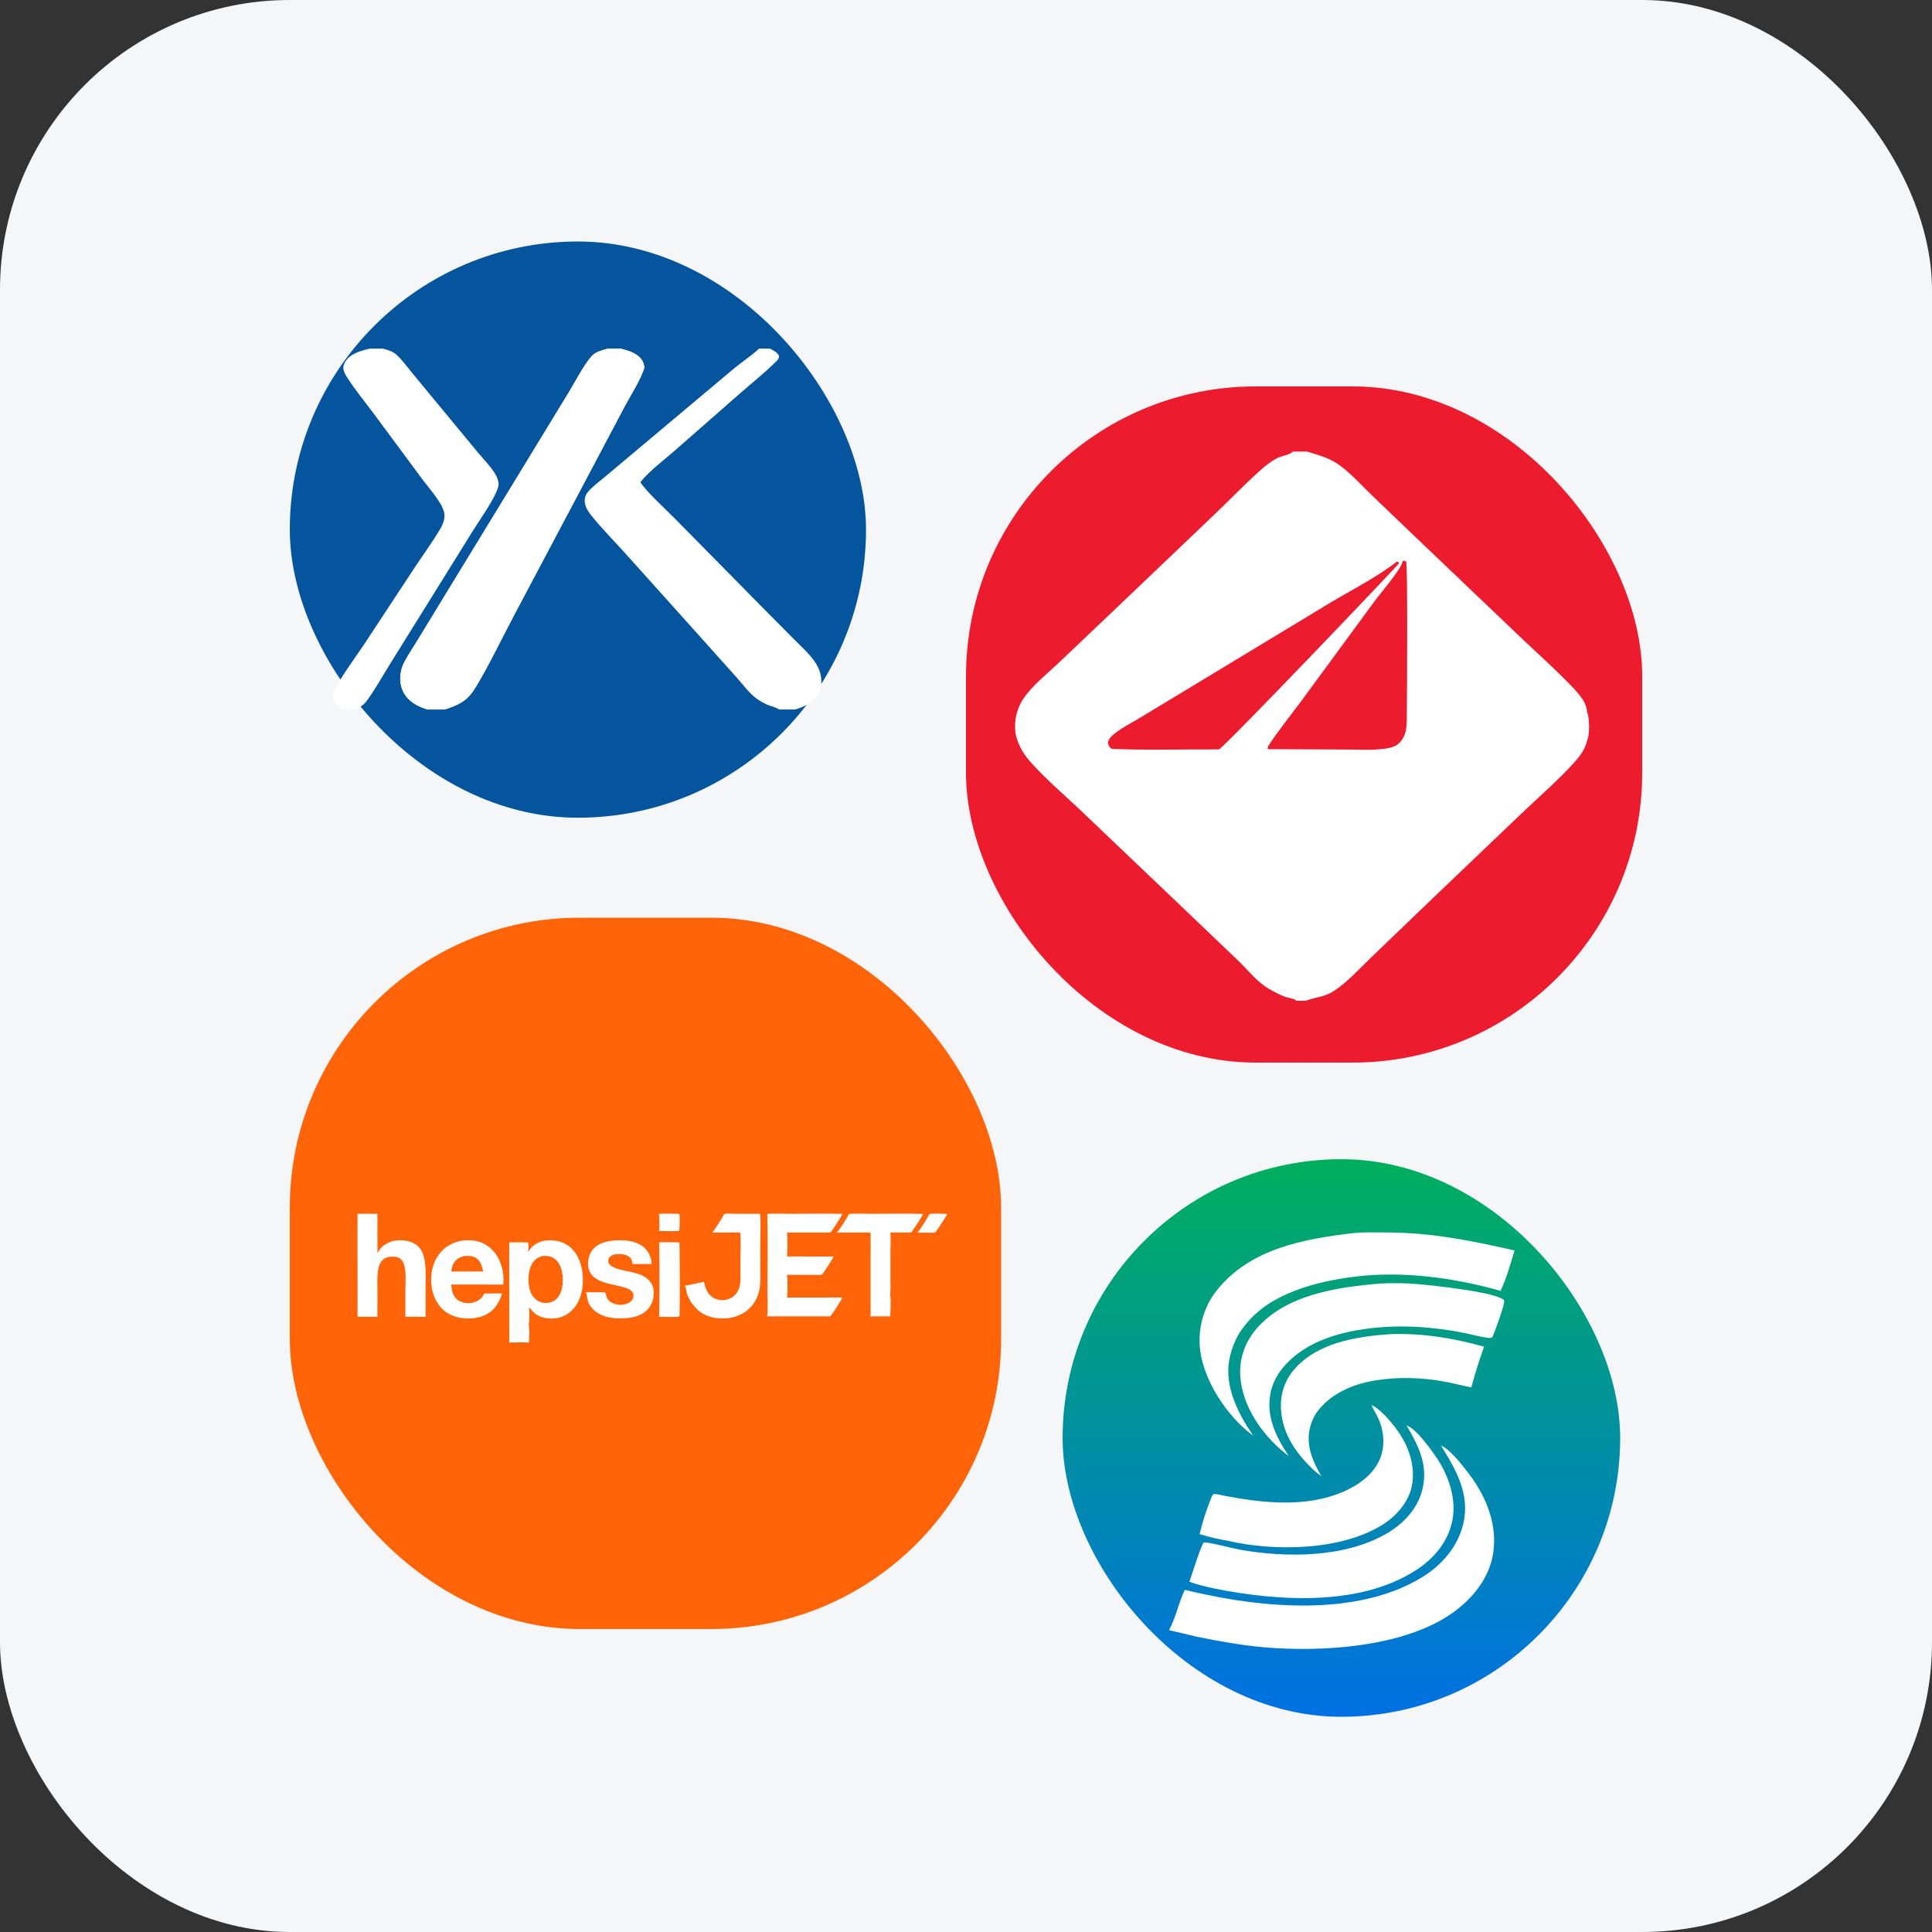 <?xml version="1.0" encoding="UTF-8"?>
<svg xmlns="http://www.w3.org/2000/svg" width="40" height="40" viewBox="0 0 40 40" fill="none">
  <rect x="0" y="0" width="40" height="40" fill="#333333" stroke="none"/>
  <rect width="40" height="40" rx="6" fill="#F4F6F8"></rect>
  <rect x="6" y="5" width="11.93" height="11.93" rx="5.965" fill="#05559E"></rect>
  <path d="M15.711 7.217H15.941C16.01 7.256 16.096 7.292 16.129 7.371C16.128 7.426 16.108 7.446 16.069 7.484C15.842 7.709 15.586 7.914 15.345 8.124L13.99 9.312C13.775 9.501 13.429 9.763 13.258 9.983C13.39 10.189 13.773 10.534 13.96 10.724L15.935 12.728L16.467 13.263C16.615 13.411 16.783 13.561 16.895 13.74C16.981 13.879 17.028 14.051 16.994 14.214C16.963 14.366 16.864 14.488 16.739 14.57C16.653 14.627 16.561 14.658 16.465 14.689H16.129C16.108 14.658 15.938 14.613 15.895 14.594C15.811 14.557 15.731 14.513 15.657 14.458C15.51 14.35 15.378 14.167 15.255 14.03L14.505 13.193L12.967 11.48C12.727 11.212 12.465 10.95 12.241 10.671C12.181 10.596 12.123 10.508 12.109 10.41C12.096 10.329 12.12 10.246 12.173 10.184C12.268 10.071 12.4 9.977 12.513 9.882L13.097 9.392L15.216 7.613C15.294 7.548 15.671 7.276 15.708 7.221C15.709 7.22 15.71 7.218 15.711 7.217Z" fill="white"></path>
  <path d="M6.902 7.217H7.664H7.926H12.586H12.843C13.009 7.259 13.206 7.313 13.299 7.473C13.322 7.512 13.331 7.559 13.34 7.602C13.287 7.819 13.038 8.214 12.924 8.427L12.168 9.856L10.632 12.754C10.379 13.231 10.135 13.746 9.859 14.207C9.775 14.347 9.689 14.459 9.548 14.545C9.441 14.61 9.325 14.65 9.207 14.689H8.843H7.343H7.08H6.902V14.488V14.329V7.217ZM6.902 7.217V14.329C7.028 14.058 7.352 13.62 7.529 13.355L8.591 11.743C8.76 11.486 8.946 11.233 9.104 10.969C9.171 10.856 9.227 10.731 9.192 10.597C9.137 10.388 8.88 10.105 8.751 9.932L7.75 8.58C7.568 8.335 7.367 8.091 7.2 7.834C7.163 7.779 7.125 7.715 7.111 7.649C7.098 7.592 7.123 7.529 7.153 7.482C7.256 7.317 7.488 7.256 7.664 7.217H6.902ZM7.926 7.217C8.02 7.245 8.127 7.271 8.203 7.339C8.326 7.45 8.431 7.597 8.536 7.725L9.122 8.434L9.89 9.363C10.014 9.513 10.185 9.681 10.275 9.853C10.308 9.916 10.336 10.008 10.315 10.08C10.237 10.341 9.931 10.764 9.781 11.005L9.028 12.216L8.094 13.717C7.934 13.973 7.783 14.246 7.608 14.491C7.559 14.561 7.504 14.611 7.429 14.651C7.402 14.666 7.372 14.678 7.343 14.689H8.843C8.766 14.661 8.687 14.633 8.616 14.593C8.471 14.512 8.356 14.391 8.31 14.226C8.259 14.049 8.29 13.855 8.376 13.695C8.456 13.547 8.552 13.404 8.64 13.261L9.166 12.398L10.789 9.74L11.768 8.134C11.905 7.908 12.072 7.583 12.238 7.385C12.324 7.282 12.464 7.253 12.586 7.217H7.926ZM6.902 14.488V14.689H7.08C7.001 14.63 6.945 14.579 6.902 14.488Z" fill="white"></path>
  <path d="M12.589 7.217H12.846C13.012 7.259 13.21 7.313 13.303 7.473C13.325 7.512 13.334 7.559 13.344 7.602C13.29 7.819 13.041 8.214 12.928 8.427L12.172 9.856L10.636 12.754C10.383 13.231 10.139 13.746 9.863 14.207C9.779 14.347 9.692 14.459 9.552 14.545C9.445 14.61 9.328 14.65 9.211 14.689H8.846C8.77 14.661 8.691 14.633 8.62 14.593C8.475 14.512 8.36 14.391 8.313 14.226C8.263 14.049 8.293 13.855 8.38 13.695C8.459 13.547 8.556 13.404 8.644 13.261L9.17 12.398L10.792 9.74L11.771 8.134C11.909 7.908 12.075 7.583 12.242 7.385C12.328 7.282 12.467 7.253 12.589 7.217Z" fill="white"></path>
  <rect x="20" y="8" width="14" height="14" rx="6" fill="#ED1B2E"></rect>
  <path d="M26.765 9.349H27.062H32.85C32.879 9.391 32.884 9.428 32.886 9.478C32.901 9.891 32.888 10.308 32.888 10.722L32.889 13.125L32.888 14.216C32.888 14.362 32.911 14.551 32.88 14.692C32.876 14.711 32.869 14.728 32.859 14.745C32.909 14.856 32.916 15.19 32.869 15.304C32.867 15.309 32.865 15.314 32.862 15.319C32.918 15.455 32.909 20.596 32.87 20.685C32.864 20.697 32.858 20.709 32.85 20.72H27.033H26.843C26.804 20.672 26.674 20.662 26.609 20.638C26.489 20.595 26.375 20.53 26.264 20.468C26.036 20.341 25.83 20.075 25.642 19.895L24.369 18.68L22.382 16.786C22.041 16.462 21.667 16.144 21.353 15.796C21.212 15.64 21.098 15.464 21.044 15.262C20.974 14.999 21.036 14.691 21.189 14.464C21.371 14.195 21.665 13.963 21.904 13.738L23.014 12.683L25.144 10.652C25.47 10.34 25.786 10.01 26.124 9.711C26.221 9.625 26.328 9.544 26.445 9.483C26.526 9.441 26.724 9.414 26.765 9.349ZM27.033 20.72H32.85C32.858 20.709 32.864 20.697 32.87 20.685C32.909 20.596 32.918 15.455 32.862 15.319C32.825 15.502 32.721 15.643 32.596 15.782C32.275 16.14 31.895 16.468 31.544 16.802L29.686 18.576L28.394 19.817C28.148 20.052 27.895 20.338 27.606 20.524C27.422 20.642 27.229 20.645 27.033 20.72ZM27.062 9.349C27.337 9.436 27.542 9.482 27.775 9.662C28.006 9.841 28.208 10.066 28.417 10.268L29.494 11.299L31.534 13.244C31.81 13.507 32.098 13.763 32.366 14.033C32.507 14.176 32.71 14.365 32.801 14.539C32.83 14.596 32.858 14.682 32.859 14.745C32.869 14.728 32.876 14.711 32.88 14.692C32.911 14.551 32.888 14.362 32.888 14.216L32.889 13.125L32.888 10.722C32.888 10.308 32.901 9.891 32.886 9.478C32.884 9.428 32.879 9.391 32.85 9.349H27.062Z" fill="white"></path>
  <path d="M28.919 11.629L28.966 11.642C28.964 11.651 28.962 11.659 28.959 11.668C28.948 11.701 25.383 15.438 25.236 15.516C24.503 15.512 23.764 15.536 23.031 15.505C23.021 15.502 23.011 15.498 23.002 15.492C22.955 15.458 22.947 15.421 22.938 15.37C22.962 15.279 23.029 15.222 23.104 15.166C23.255 15.053 23.431 14.964 23.593 14.866L24.555 14.285L27.54 12.48C27.993 12.209 28.505 11.951 28.919 11.629Z" fill="#ED1B2E"></path>
  <path d="M29.045 11.609C29.071 11.608 29.089 11.614 29.112 11.624C29.149 11.714 29.13 14.418 29.127 14.776C29.125 14.995 29.14 15.227 28.961 15.391C28.882 15.464 28.778 15.486 28.671 15.501C28.396 15.539 28.099 15.518 27.822 15.518L26.299 15.511C26.286 15.514 26.263 15.511 26.248 15.51C26.241 15.469 26.255 15.453 26.277 15.418C26.49 15.09 26.751 14.775 26.983 14.458L28.462 12.443C28.585 12.275 29.024 11.77 29.045 11.609Z" fill="#ED1B2E"></path>
  <rect x="6" y="19" width="14.727" height="14.727" rx="6" fill="#FF6508"></rect>
  <g clip-path="url(#clip0_844_13)">
    <path d="M19.24 25.137C19.311 25.117 19.519 25.131 19.605 25.132C19.605 25.137 19.605 25.142 19.604 25.147C19.596 25.178 19.384 25.502 19.36 25.515C19.322 25.53 19.052 25.518 18.992 25.518C18.994 25.517 18.996 25.516 18.998 25.514C19.031 25.49 19.234 25.171 19.24 25.137Z" fill="white"></path>
    <path d="M13.641 25.137C13.703 25.118 13.973 25.131 14.059 25.131C14.062 25.135 14.063 25.138 14.065 25.142C14.077 25.177 14.074 25.453 14.06 25.483C14.033 25.496 13.701 25.486 13.641 25.486C13.642 25.484 13.643 25.482 13.644 25.48C13.657 25.449 13.655 25.17 13.641 25.137Z" fill="white"></path>
    <path d="M13.641 25.726C13.73 25.709 13.958 25.722 14.061 25.722C14.063 25.725 14.065 25.728 14.066 25.732C14.075 25.759 14.076 27.077 14.069 27.229C14.069 27.239 14.065 27.249 14.061 27.258C14.03 27.272 13.694 27.262 13.641 27.262C13.643 27.259 13.644 27.256 13.645 27.252C13.657 27.219 13.654 25.906 13.649 25.763C13.648 25.75 13.646 25.739 13.641 25.726Z" fill="white"></path>
    <path d="M17.573 25.137C17.644 25.119 17.956 25.131 18.052 25.131C18.401 25.131 18.754 25.12 19.104 25.133C19.104 25.134 19.104 25.135 19.104 25.136C19.104 25.139 19.104 25.142 19.103 25.146C19.099 25.177 18.887 25.497 18.862 25.518L18.426 25.518C18.429 25.523 18.432 25.529 18.433 25.535C18.445 25.596 18.435 25.837 18.435 25.917V26.475C18.435 26.572 18.439 26.67 18.434 26.767C18.434 26.781 18.431 26.791 18.424 26.803C18.427 26.808 18.43 26.813 18.432 26.819C18.444 26.858 18.44 27.225 18.426 27.254C18.289 27.252 18.152 27.254 18.016 27.254C18.019 27.249 18.021 27.243 18.023 27.237C18.031 27.194 18.025 27.136 18.025 27.091L18.025 26.747V25.963C18.025 25.829 18.028 25.694 18.024 25.56C18.024 25.543 18.022 25.532 18.014 25.518L17.324 25.518C17.326 25.517 17.328 25.516 17.329 25.515C17.363 25.49 17.566 25.174 17.573 25.137Z" fill="white"></path>
    <path d="M12.729 25.681C12.865 25.677 13.003 25.677 13.134 25.718C13.258 25.757 13.371 25.834 13.433 25.953C13.462 26.01 13.503 26.107 13.484 26.17L13.093 26.171C13.093 26.167 13.093 26.163 13.093 26.159C13.094 26.116 13.078 26.072 13.048 26.041C12.989 25.98 12.892 25.963 12.812 25.964C12.749 25.964 12.671 25.974 12.625 26.023C12.603 26.046 12.592 26.077 12.593 26.109C12.594 26.161 12.633 26.198 12.674 26.223C12.807 26.301 13.067 26.323 13.226 26.378C13.298 26.403 13.369 26.44 13.425 26.495C13.499 26.569 13.534 26.661 13.535 26.767C13.537 26.895 13.493 27.021 13.406 27.112C13.256 27.271 13.036 27.293 12.833 27.296C12.736 27.294 12.64 27.286 12.546 27.259C12.38 27.212 12.214 27.096 12.167 26.917C12.155 26.868 12.154 26.801 12.13 26.758C12.13 26.757 12.129 26.757 12.129 26.756C12.26 26.753 12.393 26.756 12.524 26.756C12.559 26.796 12.537 26.869 12.622 26.941C12.69 26.998 12.797 27.023 12.884 27.013C12.958 27.005 13.039 26.977 13.087 26.915C13.11 26.885 13.119 26.848 13.114 26.81C13.109 26.766 13.084 26.731 13.049 26.707C13.004 26.677 12.949 26.662 12.899 26.647C12.709 26.591 12.464 26.574 12.306 26.447C12.234 26.389 12.189 26.311 12.178 26.218C12.165 26.099 12.193 25.974 12.266 25.879C12.379 25.732 12.559 25.701 12.729 25.681Z" fill="white"></path>
    <path d="M14.992 25.136C15.063 25.118 15.163 25.13 15.238 25.13L15.73 25.131C15.738 25.142 15.74 25.152 15.741 25.166C15.752 25.379 15.74 25.619 15.741 25.837L15.741 26.288C15.741 26.432 15.749 26.578 15.719 26.719C15.692 26.84 15.637 26.955 15.556 27.047C15.419 27.203 15.223 27.284 15.022 27.295C14.81 27.306 14.593 27.261 14.434 27.109C14.387 27.064 14.351 27.007 14.304 26.964C14.306 26.945 14.271 26.892 14.262 26.873C14.249 26.847 14.233 26.821 14.225 26.793C14.209 26.742 14.207 26.662 14.18 26.618C14.311 26.6 14.442 26.565 14.572 26.539C14.582 26.559 14.585 26.586 14.591 26.608C14.604 26.656 14.623 26.704 14.648 26.746C14.695 26.826 14.766 26.883 14.855 26.905C14.956 26.929 15.068 26.917 15.157 26.86C15.24 26.807 15.294 26.721 15.316 26.623C15.337 26.531 15.331 26.434 15.331 26.34L15.331 26.009C15.331 25.86 15.341 25.694 15.329 25.546C15.329 25.535 15.325 25.527 15.319 25.517L14.746 25.518C14.775 25.496 14.986 25.167 14.992 25.136Z" fill="white"></path>
    <path d="M9.601 25.681C9.673 25.677 9.747 25.676 9.818 25.686C9.995 25.713 10.153 25.809 10.26 25.957C10.383 26.128 10.448 26.384 10.418 26.595L9.343 26.594C9.346 26.65 9.352 26.704 9.369 26.757C9.394 26.836 9.442 26.9 9.514 26.938C9.606 26.986 9.729 26.992 9.826 26.959C9.919 26.928 9.984 26.87 10.027 26.781L10.306 26.78L10.395 26.781C10.366 26.876 10.324 26.968 10.265 27.047C10.164 27.185 10.006 27.263 9.842 27.286C9.624 27.317 9.39 27.287 9.21 27.147C9.05 27.022 8.961 26.829 8.935 26.627C8.905 26.399 8.95 26.155 9.088 25.97C9.215 25.799 9.397 25.709 9.601 25.681ZM9.604 26.006C9.515 26.028 9.441 26.072 9.393 26.154C9.363 26.205 9.347 26.265 9.345 26.324L9.755 26.324L10.005 26.324C9.98 26.219 9.949 26.104 9.854 26.044C9.781 25.997 9.687 25.997 9.604 26.006Z" fill="white"></path>
    <path d="M7.402 25.132C7.539 25.126 7.677 25.132 7.814 25.132L7.815 25.942C7.837 25.906 7.859 25.87 7.888 25.839C7.99 25.731 8.128 25.68 8.272 25.678C8.413 25.677 8.562 25.709 8.666 25.814C8.725 25.874 8.761 25.958 8.78 26.039C8.824 26.226 8.812 26.433 8.812 26.625L8.812 27.263C8.673 27.259 8.533 27.262 8.393 27.262L8.393 26.707C8.394 26.544 8.427 26.202 8.309 26.079C8.262 26.029 8.193 26.017 8.128 26.017C8.049 26.017 7.97 26.036 7.913 26.095C7.869 26.141 7.846 26.201 7.834 26.262C7.803 26.409 7.814 26.567 7.815 26.716L7.814 27.262C7.677 27.26 7.54 27.262 7.403 27.262L7.402 25.132Z" fill="white"></path>
    <path d="M15.88 25.137C15.957 25.118 16.268 25.131 16.367 25.131C16.723 25.131 17.08 25.122 17.435 25.132C17.436 25.136 17.436 25.139 17.435 25.142C17.43 25.171 17.22 25.496 17.191 25.518L16.289 25.518C16.29 25.519 16.29 25.52 16.291 25.52C16.309 25.55 16.303 25.973 16.294 26.014L17.255 26.015C17.255 26.015 17.255 26.016 17.255 26.017C17.252 26.047 17.042 26.371 17.013 26.395L16.431 26.394L16.288 26.394C16.293 26.401 16.297 26.41 16.298 26.418C16.308 26.468 16.305 26.78 16.299 26.838C16.297 26.848 16.294 26.857 16.288 26.865L17.031 26.865C17.165 26.865 17.302 26.858 17.435 26.867C17.435 26.87 17.435 26.873 17.435 26.877C17.433 26.897 17.215 27.234 17.191 27.253L15.879 27.253C15.882 27.249 15.885 27.244 15.886 27.238C15.9 27.191 15.89 26.814 15.89 26.724C15.89 26.211 15.898 25.697 15.889 25.185C15.889 25.166 15.889 25.153 15.88 25.137Z" fill="white"></path>
    <path d="M11.314 25.681C11.484 25.672 11.638 25.696 11.778 25.801C11.941 25.922 12.024 26.117 12.054 26.317C12.091 26.559 12.059 26.841 11.915 27.043C11.821 27.174 11.684 27.265 11.527 27.289C11.375 27.314 11.185 27.29 11.064 27.185C11.023 27.15 10.99 27.097 10.948 27.066L10.947 27.065C10.949 27.071 10.951 27.077 10.953 27.083C10.962 27.128 10.964 27.392 10.944 27.424C10.946 27.426 10.947 27.429 10.948 27.431C10.964 27.464 10.961 27.758 10.948 27.797C10.815 27.786 10.677 27.795 10.544 27.796L10.543 25.722C10.671 25.721 10.798 25.722 10.926 25.722C10.928 25.725 10.929 25.728 10.931 25.731C10.948 25.766 10.942 25.88 10.93 25.917C10.941 25.907 10.949 25.897 10.957 25.885C11.049 25.755 11.165 25.705 11.314 25.681ZM11.207 26.008C11.099 26.055 11.033 26.107 10.987 26.223C10.926 26.375 10.925 26.606 10.988 26.758C11.024 26.845 11.091 26.919 11.177 26.954C11.237 26.978 11.306 26.985 11.368 26.97C11.451 26.955 11.518 26.91 11.567 26.839C11.657 26.706 11.667 26.501 11.639 26.346C11.62 26.235 11.57 26.123 11.478 26.058C11.398 26 11.302 25.993 11.207 26.008Z" fill="white"></path>
  </g>
  <rect x="22" y="24" width="11.544" height="11.544" rx="5.772" fill="url(#paint0_linear_844_13)"></rect>
  <path d="M28.396 29.091C28.601 29.178 28.884 29.532 29.003 29.722C29.2 30.035 29.31 30.432 29.223 30.799C29.147 31.122 28.892 31.401 28.617 31.572C27.759 32.105 26.377 32.126 25.412 31.898C25.218 31.867 25.024 31.818 24.836 31.762C24.894 31.517 24.981 31.249 25.076 31.016C25.082 31.001 25.109 30.941 25.121 30.936C25.16 30.92 25.312 30.961 25.357 30.97C26.16 31.121 27.05 31.219 27.821 30.88C28.14 30.74 28.455 30.513 28.582 30.176C28.679 29.916 28.65 29.611 28.535 29.362C28.494 29.274 28.44 29.194 28.402 29.105L28.396 29.091Z" fill="white"></path>
  <path d="M28.769 27.623C29.427 27.595 30.092 27.703 30.726 27.882C30.626 28.156 30.54 28.442 30.462 28.724C30.282 28.691 30.105 28.641 29.925 28.608C29.447 28.518 28.962 28.503 28.482 28.579C28.014 28.653 27.535 28.852 27.247 29.261C27.189 29.357 27.146 29.454 27.12 29.564C27.034 29.931 27.18 30.257 27.357 30.563C27.312 30.529 27.266 30.497 27.224 30.458C26.86 30.126 26.556 29.711 26.522 29.19C26.502 28.879 26.591 28.593 26.79 28.359C27.267 27.797 28.092 27.67 28.769 27.623Z" fill="white"></path>
  <path d="M29.121 29.511C29.329 29.587 29.634 30.017 29.754 30.197C29.995 30.558 30.157 31.041 30.07 31.478C29.985 31.902 29.713 32.242 29.361 32.479C28.191 33.268 26.471 33.153 25.148 32.89C24.973 32.851 24.793 32.812 24.625 32.748C24.66 32.651 24.878 31.953 24.925 31.936C24.98 31.916 25.554 32.064 25.668 32.084C26.635 32.255 27.843 32.255 28.715 31.747C29.054 31.549 29.346 31.241 29.446 30.851C29.577 30.336 29.371 29.938 29.121 29.511Z" fill="white"></path>
  <path d="M28.579 26.574C28.841 26.561 29.1 26.564 29.362 26.587C29.627 26.609 30.996 26.75 31.144 26.924C31.153 27.016 30.948 27.583 30.895 27.689C30.854 27.707 30.823 27.701 30.779 27.695C30.629 27.674 30.478 27.631 30.33 27.6C30.098 27.553 29.862 27.518 29.626 27.494C29.117 27.442 28.588 27.453 28.084 27.543C27.465 27.654 26.849 27.898 26.48 28.423C26.4 28.549 26.339 28.68 26.308 28.826C26.205 29.32 26.414 29.741 26.679 30.142C26.647 30.12 26.616 30.096 26.586 30.071C26.122 29.688 25.736 29.131 25.681 28.525C25.648 28.155 25.767 27.801 26.008 27.517C26.619 26.8 27.694 26.648 28.579 26.574Z" fill="white"></path>
  <path d="M29.835 29.933C30.026 29.989 30.4 30.488 30.515 30.657C30.83 31.123 31.016 31.681 30.899 32.242C30.793 32.749 30.411 33.178 29.979 33.457C28.974 34.106 27.352 34.207 26.18 34.106C25.706 34.065 25.231 33.978 24.765 33.884C24.578 33.838 24.391 33.794 24.203 33.751C24.347 33.484 24.4 33.187 24.53 32.916C24.575 32.928 24.621 32.938 24.666 32.948C26.136 33.294 28.084 33.476 29.43 32.663C29.852 32.407 30.181 32.028 30.296 31.547C30.44 30.943 30.146 30.425 29.835 29.933Z" fill="white"></path>
  <path d="M28.028 25.529C28.229 25.509 28.438 25.516 28.64 25.516C29.64 25.517 30.395 25.674 31.357 25.889C31.275 26.165 31.189 26.466 31.068 26.726C30.111 26.454 29.032 26.308 28.041 26.433C27.252 26.532 26.291 26.775 25.779 27.435C25.609 27.636 25.5 27.892 25.452 28.149C25.346 28.71 25.638 29.274 25.945 29.722C25.932 29.713 25.92 29.704 25.908 29.695C25.403 29.314 24.93 28.595 24.849 27.961C24.794 27.521 24.912 27.071 25.187 26.723C25.875 25.852 26.989 25.651 28.028 25.529Z" fill="white"></path>
  <defs>
    <linearGradient id="paint0_linear_844_13" x1="27.772" y1="24" x2="27.772" y2="35.544" gradientUnits="userSpaceOnUse">
      <stop stop-color="#00AF5D"></stop>
      <stop offset="1" stop-color="#0070E4"></stop>
    </linearGradient>
    <clipPath id="clip0_844_13">
      <rect width="12.764" height="3.927" fill="white" transform="translate(6.98 24.236)"></rect>
    </clipPath>
  </defs>
</svg>
